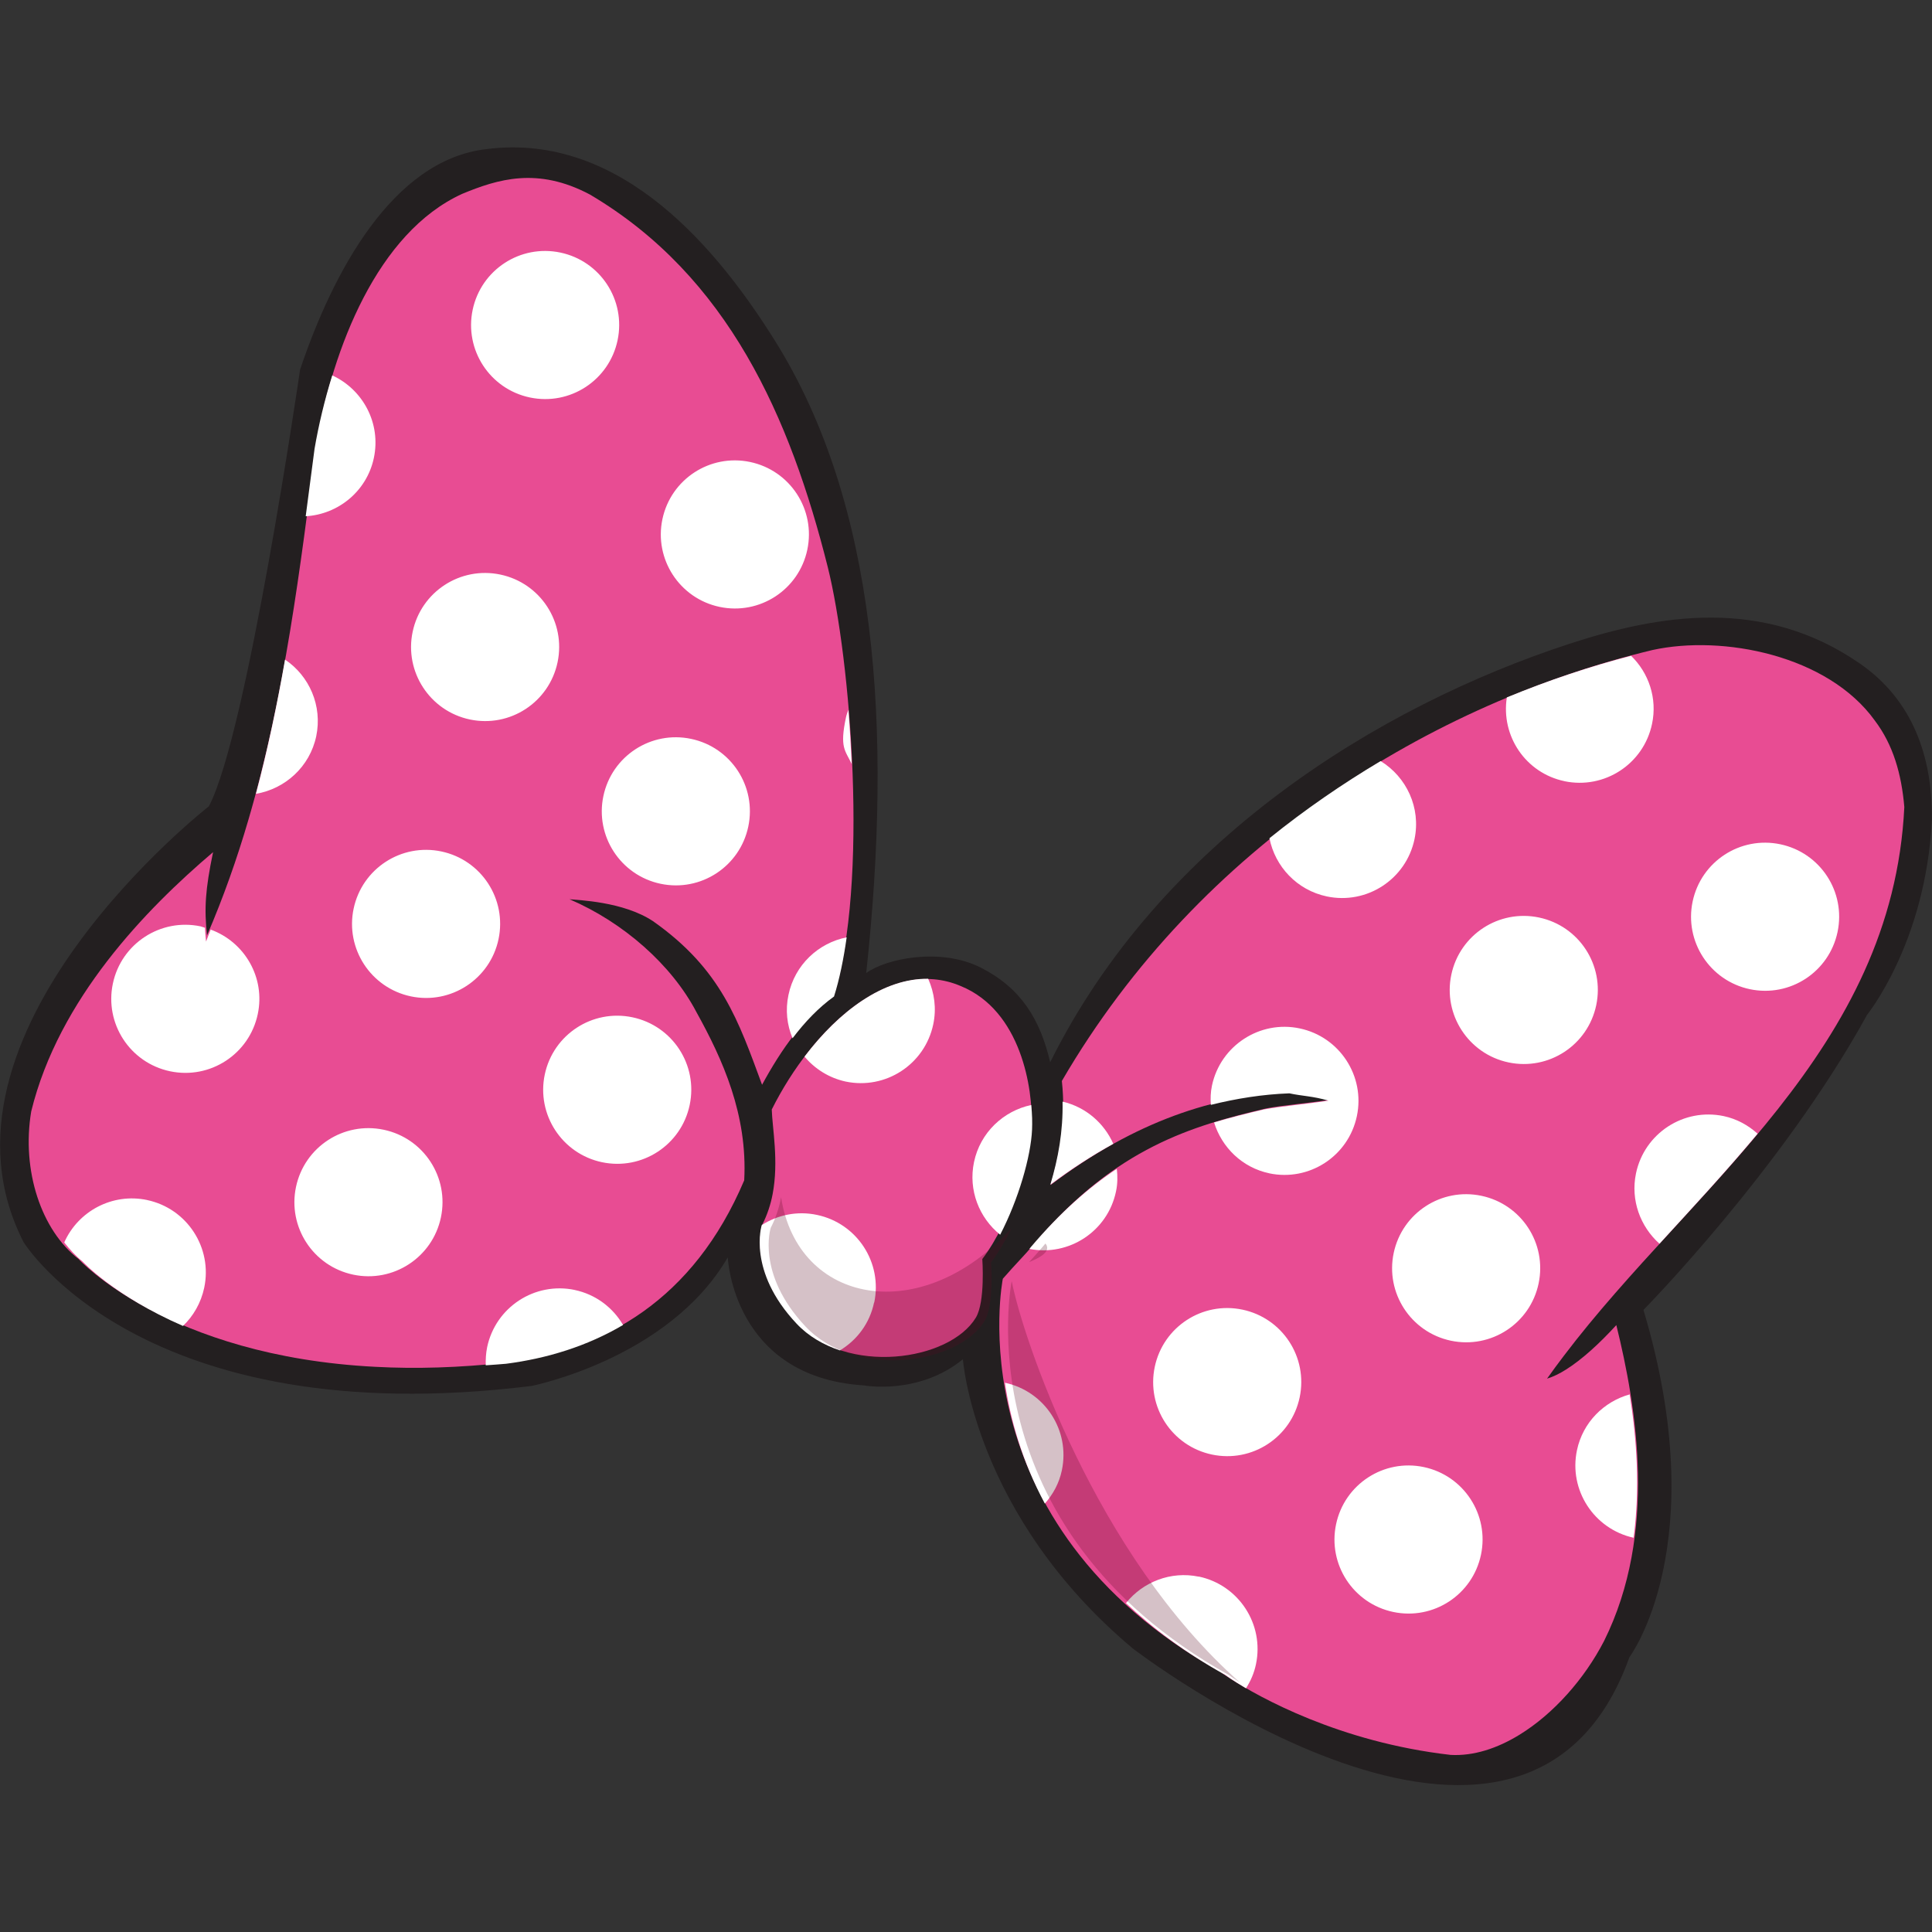 <?xml version="1.0" encoding="UTF-8"?>
<svg width="13.746mm" height="13.746mm" version="1.1" viewBox="0 0 13.746 13.746" xmlns="http://www.w3.org/2000/svg"><rect x="0" y="0" width="13.746" height="13.746" fill="#333333" stroke="none"/><defs><clipPath id="clipPath482"><path transform="translate(-115.18 -254.94)" d="m110.7 256.25h4.891v-3.282h-4.891z"/></clipPath><clipPath id="clipPath484"><path transform="translate(-115.95 -254.95)" d="m115.95 255.32h.365v-.374h-.365z"/></clipPath><clipPath id="clipPath486"><path transform="translate(-120.19 -246.48)" d="m115.52 254.56h4.67v-8.078h-4.67z"/></clipPath></defs><g transform="translate(-98.16 -142.61)"><g transform="translate(0 1.048)"><path d="m111.44 148.79c-.604 1.095-1.587 2.092-1.587 2.092.501 1.674-.1 2.471-.1 2.471-.746 2.083-3.533-.062-3.533-.062-1.131-.949-1.209-2.058-1.209-2.058-.316.258-.705.186-.705.186-.933-.059-.968-.911-.968-.911-.42.723-1.397.915-1.397.915-2.775.343-3.613-1.023-3.613-1.023-.76-1.482 1.318-3.101 1.318-3.101.273-.515.649-3.107.649-3.107.231-.687.656-1.492 1.325-1.569.97-.125 1.659.733 2.053 1.362.727 1.162.839 2.754.65 4.5.143-.104.531-.183.816-.038.285.145.421.366.493.673.782-1.576 2.336-2.533 3.693-2.977.637-.208 1.38-.337 2.069.141.373.258.517.661.511 1.113-.044.879-.466 1.392-.466 1.392" style="fill-rule:evenodd;fill:#231f20"/><path d="m109.66 150.99c.144.583.295 1.478-.087 2.247-.14.271-.359.518-.601.667-.159.098-.328.153-.491.144-.794-.091-1.363-.412-1.563-.54 0 0 0-0-0-0-.05-.032-.077-.052-.077-.052-1.894-1.056-1.546-2.796-1.546-2.796.001-0.0.001-.001.001-.001.048-.055.086-.096.124-.137.031-.033.061-.066.095-.107.007-.008.015-.017.021-.025.57-.663 1.103-.817 1.635-.942.137-.025.278-.034.462-.062-.114-.034-.187-.032-.278-.052-.628.021-1.191.26-1.72.659.07-.235.109-.469.08-.74.985-1.692 2.647-2.693 4.202-3.066.501-.11 1.249.037 1.583.503.129.171.189.378.209.614-.084 1.732-1.505 2.695-2.422 3.904l-0.0 0c-.041.054-.081.108-.12.163.043-.013.088-.035.134-.064.115-.072.24-.187.358-.316" style="fill-rule:evenodd;fill:#e84c93"/><path d="m104.09 148.65c-.207.146-.369.374-.508.63-.167-.451-.287-.82-.776-1.164-.213-.141-.534-.149-.594-.156.382.164.726.465.903.803.187.337.365.73.34 1.197-.362.854-.997 1.207-1.687 1.296-.343.038-.654.046-.934.031-1.487-.075-2.115-.767-2.115-.767-.265-.205-.407-.629-.337-1.05.196-.801.816-1.439 1.294-1.845-.055.264-.064.401-.043.592.116-.269.213-.544.294-.821.26-.885.37-1.802.483-2.676.118-.679.434-1.503 1.039-1.779.252-.104.535-.193.908.005.986.582 1.426 1.591 1.692 2.649.164.655.295 2.255.041 3.055" style="fill-rule:evenodd;fill:#e84c93"/><path d="m105.5 149.57c-.007.181-.086.466-.206.709-.043.088-.092.171-.145.241 0 0 .022.305-.046.417-.188.31-.92.415-1.273.04-.353-.375-.247-.701-.247-.701.036-.07.06-.144.074-.217.045-.235-.002-.469-.006-.603.296-.591.844-1.091 1.343-.879.432.175.516.732.506.993" style="fill-rule:evenodd;fill:#e84c93"/><path d="m106.1 150.04c.012-.055.012-.109.006-.162-.2.133-.402.31-.61.555-.004.005-.008.01-.012.015.282.055.557-.126.616-.408" style="fill-rule:evenodd;fill:#fff"/><path d="m105.72 149.4c.004.21-.03.401-.087.591.146-.11.296-.207.448-.291-.065-.146-.194-.261-.361-.3" style="fill-rule:evenodd;fill:#fff"/><path d="m105.31 151.4c.037.253.119.552.284.86.058-.066.102-.145.121-.237.06-.284-.121-.562-.405-.623" style="fill-rule:evenodd;fill:#fff"/><path d="m107.6 147.94c.285.06.564-.122.624-.407.047-.224-.057-.443-.241-.556-.272.162-.537.344-.791.549.04.201.195.369.408.414" style="fill-rule:evenodd;fill:#fff"/><path d="m107.19 149.91c.285.06.564-.122.624-.407.06-.284-.122-.564-.407-.624-.284-.06-.564.123-.624.407-.01.047-.011.092-.008.137.181-.045.367-.075.559-.082.092.02.165.019.278.052-.184.028-.325.038-.462.063-.117.028-.235.057-.352.092.055.177.199.321.393.362" style="fill-rule:evenodd;fill:#fff"/><path d="m107 150.88c-.285-.06-.564.122-.624.407-.06.285.122.564.407.624.285.06.564-.122.624-.407.06-.285-.122-.564-.407-.624" style="fill-rule:evenodd;fill:#fff"/><path d="m106.69 152.78c-.201-.042-.399.038-.519.188.191.18.423.353.705.51 0 0 .053.039.149.096.033-.051.058-.108.071-.171.06-.284-.122-.564-.407-.624" style="fill-rule:evenodd;fill:#fff"/><path d="m109.29 147.12c.285.06.564-.122.624-.407.039-.183-.024-.364-.149-.485-.294.076-.59.175-.884.296-.043.275.134.538.41.596" style="fill-rule:evenodd;fill:#fff"/><path d="m109.11 148.09c-.285-.06-.564.122-.624.407-.06.284.122.564.407.624.285.06.564-.122.624-.407.06-.285-.122-.564-.407-.624" style="fill-rule:evenodd;fill:#fff"/><path d="m108.7 150.07c-.285-.06-.564.122-.624.407-.06.284.122.564.407.624.285.06.564-.122.624-.407.06-.285-.122-.564-.407-.624" style="fill-rule:evenodd;fill:#fff"/><path d="m108.29 152c-.285-.06-.564.122-.624.407-.06.285.122.564.407.624.285.06.564-.122.624-.407.06-.284-.122-.564-.407-.624" style="fill-rule:evenodd;fill:#fff"/><path d="m110.61 148.6c.285.06.564-.122.624-.407.06-.285-.122-.564-.407-.624-.285-.06-.564.122-.624.407-.06.284.122.564.407.624" style="fill-rule:evenodd;fill:#fff"/><path d="m109.8 149.91c-.04.192.031.379.167.501.236-.258.475-.515.698-.783-.067-.06-.147-.105-.241-.125-.285-.06-.564.122-.624.407" style="fill-rule:evenodd;fill:#fff"/><path d="m109.38 151.88c-.06.283.121.561.403.623.047-.354.022-.706-.028-1.02-.183.051-.333.198-.375.397" style="fill-rule:evenodd;fill:#fff"/><path d="m104.8 148.85c.024-.113.008-.225-.036-.324-.317-.005-.634.229-.88.554.073.086.173.151.292.177.285.06.564-.122.624-.407" style="fill-rule:evenodd;fill:#fff"/><path d="m104.38 150.83c.06-.285-.122-.564-.407-.624-.141-.03-.28 0-.393.072v0s-.106.326.247.701c.085.091.193.152.309.191.121-.073.212-.192.243-.341" style="fill-rule:evenodd;fill:#fff"/><path d="m105.09 149.83c-.042.2.037.397.186.517.131-.252.219-.558.227-.749.002-.049.001-.109-.006-.174-.198.042-.363.196-.407.406" style="fill-rule:evenodd;fill:#fff"/><path d="m100.82 144.82c.052-.246-.077-.486-.296-.587-.055.176-.097.353-.126.522-.021.159-.042.319-.063.48.231-.013.435-.178.485-.415" style="fill-rule:evenodd;fill:#fff"/><path d="m100.41 146.8c.045-.216-.049-.429-.222-.545-.056.319-.123.639-.207.955.207-.035.383-.192.429-.41" style="fill-rule:evenodd;fill:#fff"/><path d="m98.963 148.56c-.06.285.122.564.407.624.285.06.564-.122.624-.407.055-.259-.093-.513-.335-.601-.012.028-.021.057-.033.085-.004-.034-.006-.066-.008-.098-.011-.003-.02-.007-.031-.01-.284-.06-.564.122-.624.407" style="fill-rule:evenodd;fill:#fff"/><path d="m99.207 150.1c-.248-.052-.491.079-.59.302.04.05.082.097.13.135 0 0 .222.244.715.459.074-.071.128-.164.151-.272.06-.284-.122-.564-.407-.624" style="fill-rule:evenodd;fill:#fff"/><path d="m101.72 145.65c-.285-.06-.564.122-.624.407-.06.284.122.564.407.624.285.06.564-.122.624-.407.06-.285-.122-.564-.407-.624" style="fill-rule:evenodd;fill:#fff"/><path d="m101.3 147.62c-.285-.06-.564.122-.624.407-.06.284.122.564.407.624.284.06.564-.122.624-.407.06-.285-.122-.564-.407-.624" style="fill-rule:evenodd;fill:#fff"/><path d="m100.89 149.6c-.285-.06-.564.122-.624.407-.06.285.122.564.407.624.284.06.564-.122.624-.407.06-.285-.122-.564-.407-.624" style="fill-rule:evenodd;fill:#fff"/><path d="m103.28 145.88c.285.06.564-.122.624-.407.06-.285-.122-.564-.407-.624-.285-.06-.564.122-.624.407-.06.284.122.564.407.624" style="fill-rule:evenodd;fill:#fff"/><path d="m101.93 144.39c.285.06.564-.122.624-.407.06-.285-.122-.564-.407-.624-.285-.06-.564.122-.624.407-.06.285.122.564.407.624" style="fill-rule:evenodd;fill:#fff"/><path d="m102.86 147.85c.285.06.564-.122.624-.407.06-.285-.122-.564-.407-.624-.285-.06-.564.122-.624.407-.06.284.122.564.407.624" style="fill-rule:evenodd;fill:#fff"/><path d="m102.66 148.8c-.285-.06-.564.122-.624.407-.06.284.122.564.407.624.285.06.564-.122.624-.407.06-.285-.122-.564-.407-.624" style="fill-rule:evenodd;fill:#fff"/><path d="m102.25 150.74c-.285-.06-.564.122-.624.407-.009.044-.011.087-.01.129.049-.004.095-.006.145-.011.293-.038.576-.125.832-.276-.072-.123-.193-.217-.344-.249" style="fill-rule:evenodd;fill:#fff"/><path d="m104.22 147c-.006-.132-.014-.262-.024-.388-.006.018-.013.035-.017.054-.046.217-.006.233.042.334" style="fill-rule:evenodd;fill:#fff"/><path d="m103.77 148.64c-.023.108-.011.214.029.309.088-.116.185-.218.295-.297.039-.123.068-.266.09-.421-.201.04-.369.195-.414.409" style="fill-rule:evenodd;fill:#fff"/><g transform="matrix(.265 0 0 .265 64.513 135.74)" opacity=".25"><path transform="matrix(1.333 0 0 -1.333 153.58 55.86)" d="m0 0s.062-.864-.131-1.181c-.535-.88-2.607-1.176-3.608-.112-1 1.064-.7 1.986-.7 1.986.103.2.169.408.209.616.333-2.155 2.815-2.633 4.64-.626-.123-.25-.261-.484-.41-.683" clip-path="url(#clipPath482)" style="fill-rule:evenodd;fill:#560921"/><path transform="matrix(1.333 0 0 -1.333 154.6 55.855)" d="m0 0c.087.094.172.189.268.302.02.024.041.048.061.072.093-.116.008-.241-.329-.374" clip-path="url(#clipPath484)" style="fill-rule:evenodd;fill:#560921"/><path transform="matrix(1.333 0 0 -1.333 160.26 67.142)" d="m0 0c-.143.092-.218.148-.218.148-5.369 2.994-4.381 7.925-4.381 7.925.002.002.003.003.004.005.218-1.121 1.674-5.499 4.595-8.078" clip-path="url(#clipPath486)" style="fill-rule:evenodd;fill:#560921"/></g></g></g></svg>
